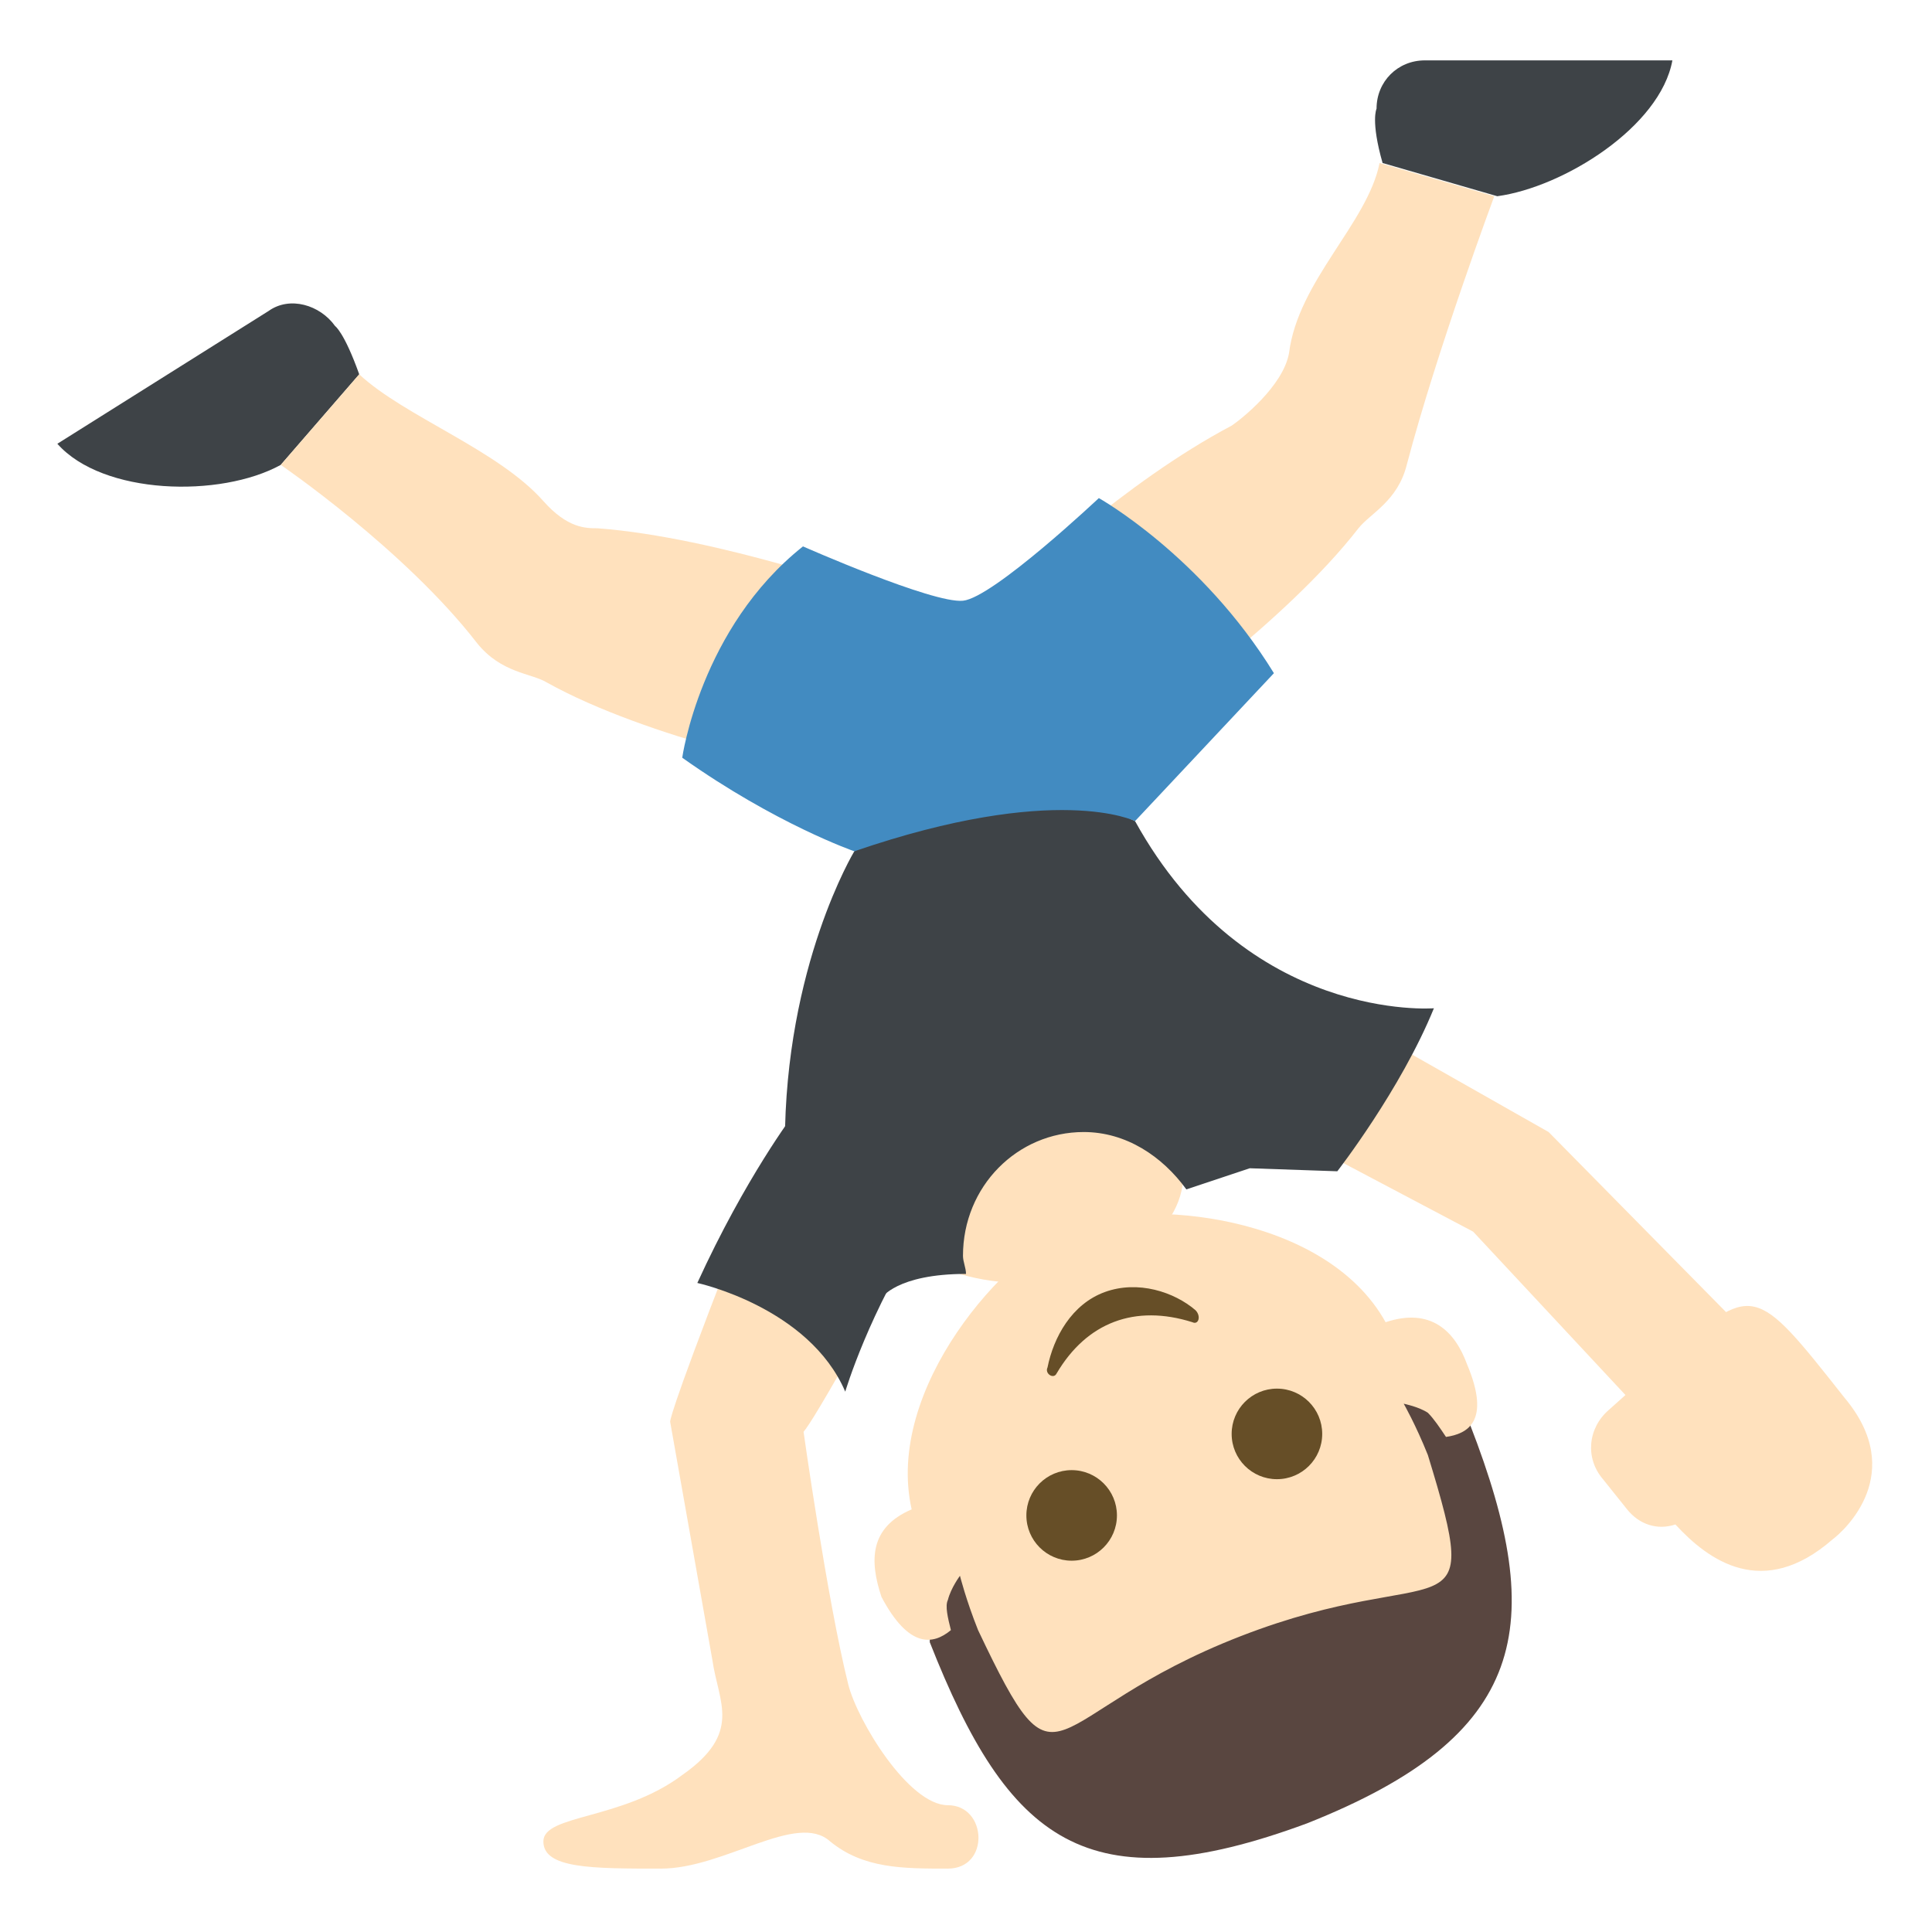 <svg xmlns="http://www.w3.org/2000/svg" viewBox="0 0 64 64" enable-background="new 0 0 64 64"><g fill="#ffe1bd"><path d="m44.6 33.7l6.7 3.8 6.7 6.8-3.7 2.4-5.5-5.9-5.3-2.8z" /><path d="m55.2 45l-1.9 1.7c-.7.6-.8 1.6-.2 2.3l.8 1c.4.5 1 .7 1.6.5 1.1 1.2 2.9 2.5 5.2.5.4-.3 2.5-2.2.4-4.7-3-3.8-3-3.8-5.9-1.3" /><path d="m22.6 58.8c-2 1.5-4.6 1.3-4.6 2.2s1.6.9 3.9.9c2.1 0 4.5-1.9 5.6-.9 1.1.9 2.4.9 3.9.9 1.4 0 1.3-2.1 0-2.1-1.3 0-3-2.8-3.3-4-.7-2.8-1.5-8.5-1.5-8.5s-.6 1.5 2.6-4.3c0 0 2.4-5 .8-6.7-1.8-1.8-3.7-.2-5.8 5.3-2.1 5.4-2 5.5-2 5.5s0 0 1.4 7.9c.2 1.4 1 2.4-1 3.8" /><path d="m28.6 38.9c0-2 2.4-3.6 5.3-3.6 3 0 5.3 1.6 5.3 3.6 0 2-2.4 3.6-5.3 3.6-2.9 0-5.3-1.6-5.3-3.6" /></g><g fill="#3e4347"><path d="m29.2 43c0 0 .5-.8 2.8-.8 0-.2-.1-.4-.1-.6 0-2.3 1.8-4.1 4-4.1 1.4 0 2.6.8 3.4 1.9 0 0 0 0 2.1-.7l2.9.1c0 0 2.1-2.7 3.2-5.4 0 0-6.2.5-9.9-6.2l-5-2.4-4.3 3.4c0 0-2.3 3.8-2.3 9.7 0-.1 3.2.7 3.2 5.1" /><path d="m49.6 6.5l-3.8-1.1c-.4-1.4-.2-1.8-.2-1.8 0-.9.7-1.6 1.6-1.6h8.2c-.4 2.2-3.6 4.2-5.8 4.5" /></g><path d="m45.7 5.4l3.8 1.1c0 0-1.9 5.1-2.9 8.9-.3 1.2-1.2 1.6-1.6 2.1-2.4 3.1-7.1 6.4-7.1 6.4l-4.1-4.6c0 0 3.4-3.3 7-5.2.3-.2 1.7-1.3 1.9-2.4.3-2.4 2.6-4.3 3-6.3" fill="#ffe1bd" /><path d="m9.3 15.4l2.6-3c-.5-1.4-.8-1.6-.8-1.6-.5-.7-1.5-1-2.2-.5l-7 4.4c1.5 1.7 5.4 1.8 7.4.7" fill="#3e4347" /><path d="m11.9 12.4l-2.6 3c0 0 4.1 2.8 6.5 5.9.8 1 1.8 1 2.3 1.3 3.4 1.9 9 3 9 3l2-5.9c0 0-5.3-1.9-9.3-2.2-.4 0-1 0-1.8-.9-1.5-1.7-4.6-2.8-6.1-4.2" fill="#ffe1bd" /><path d="m22.6 25.1c0 0 .6-4.3 4-7 0 0 4.3 1.9 5.3 1.8 1-.1 4.5-3.4 4.5-3.4s3.4 1.9 5.8 5.8l-4.6 4.9c0 0-2.6-1.3-9.3 1 0 0-2.6-.9-5.7-3.1" fill="#428bc1" /><path d="m23.1 42.5c0 0 3.7.8 4.9 3.6 0 0 .8-2.7 2.6-5.4l-4.3-3.8c0 0-1.6 2.1-3.2 5.6" fill="#3e4347" /><path d="m48.7 47.2l-1.6-1.3-16.3 6.4v2.1c2.6 6.6 5.2 8.7 12.5 6 7.3-2.9 8-6.5 5.4-13.2" fill="#594640" /><path d="m31.5 54c-.1-.4-.2-.8-.1-1 .1-.4.4-.8.4-.8s.2.8.6 1.8c2.8 5.9 2 2.8 8.7.2 6.7-2.6 8.1.2 6.2-6-.4-1-.8-1.7-.8-1.7s.5.1.8.3c.2.2.4.5.6.8.7-.1 1.5-.5.7-2.4-.4-1.1-1.2-1.9-2.7-1.4-2-3.6-8-4.1-10.3-3.2-2.3.9-6.3 5.4-5.4 9.4-1.4.6-1.4 1.7-1 2.9.9 1.7 1.7 1.6 2.3 1.1" fill="#ffe1bd" /><g fill="#664e27"><circle cx="42.3" cy="47.5" r="1.5" /><circle cx="35.5" cy="50.2" r="1.5" /><path d="m35 45.5c1-1.7 2.6-2.3 4.5-1.7.2.1.3-.2.1-.4-.7-.6-1.9-1-3-.6s-1.7 1.5-1.9 2.5c-.1.2.2.4.3.2" /></g></svg>